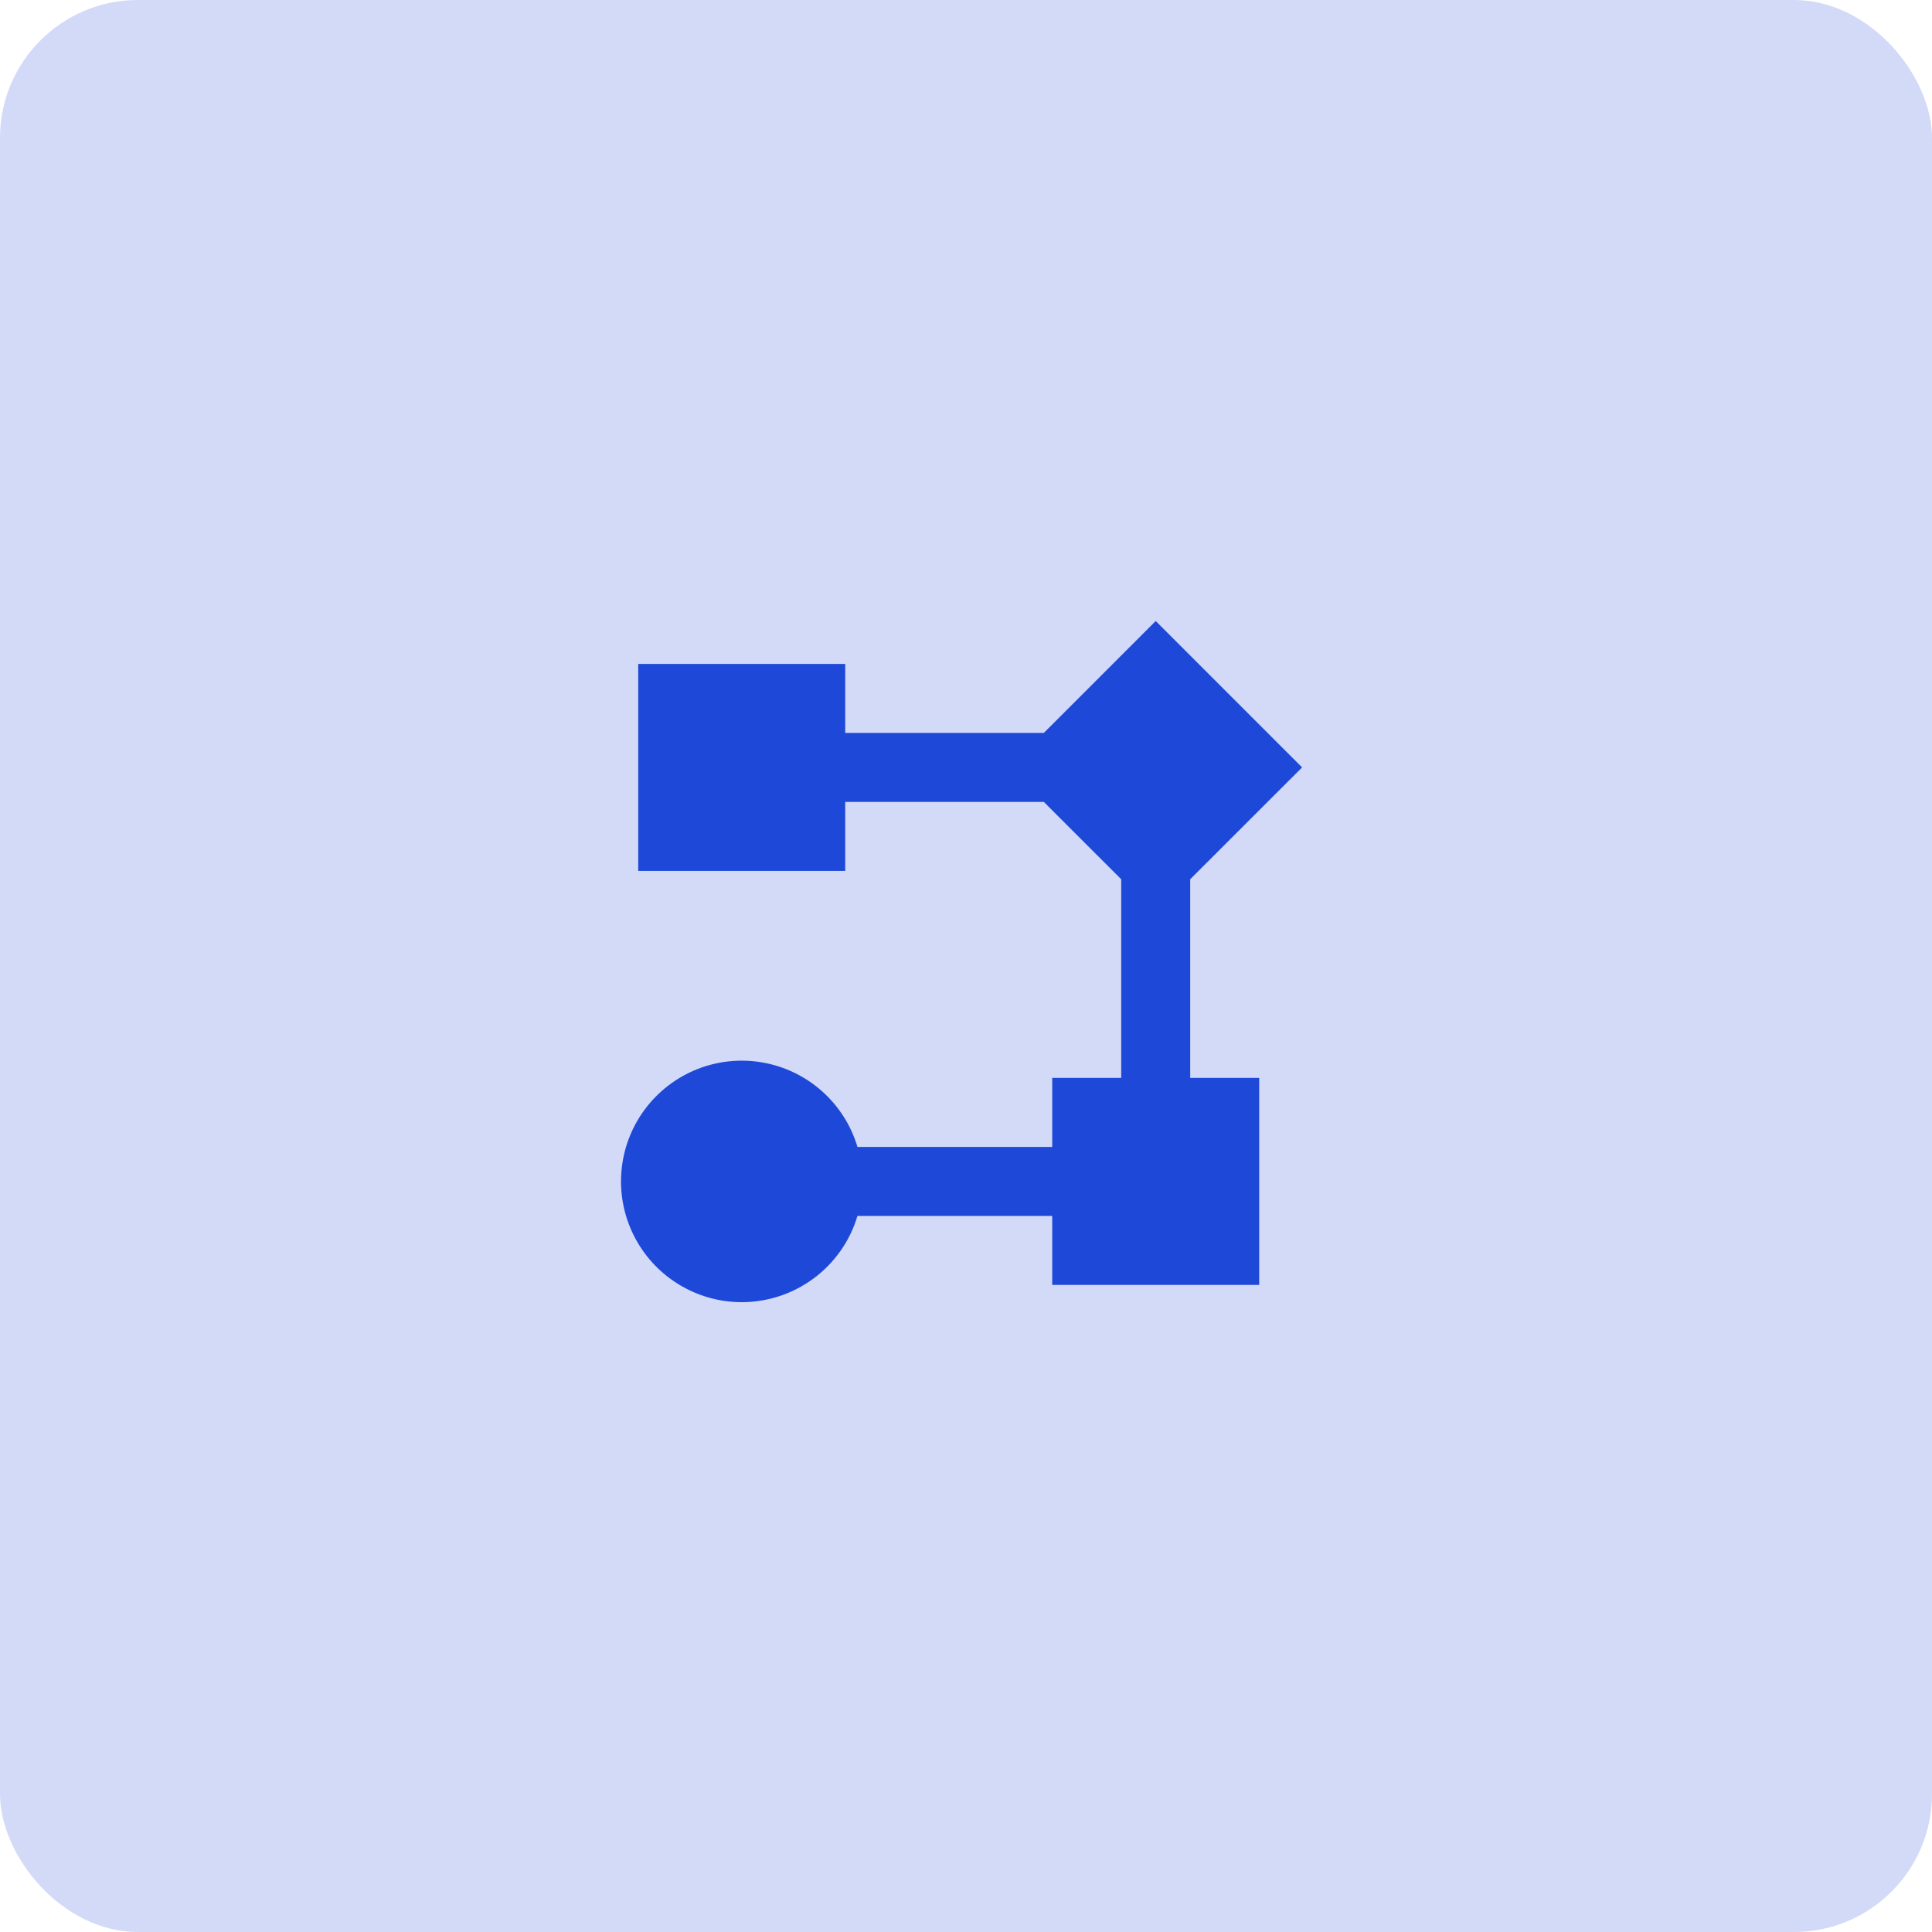<?xml version="1.0" encoding="UTF-8"?>
<svg xmlns="http://www.w3.org/2000/svg" width="56" height="56" viewBox="0 0 56 56" fill="none">
  <rect opacity="0.2" width="56" height="56" rx="4" fill="#1E48D8"></rect>
  <path d="M21.499 37.744C20.85 37.744 20.214 37.563 19.662 37.222C19.109 36.881 18.663 36.394 18.372 35.813C18.081 35.233 17.957 34.584 18.014 33.937C18.07 33.29 18.306 32.672 18.694 32.152C19.082 31.632 19.607 31.229 20.21 30.99C20.814 30.751 21.472 30.684 22.111 30.798C22.75 30.911 23.345 31.2 23.829 31.632C24.314 32.064 24.669 32.622 24.854 33.244H30.499V31.244H32.499V25.486L30.256 23.244H24.499V25.244H18.499V19.244H24.499V21.244H30.256L33.499 18L37.742 22.244L34.499 25.485V31.244H36.499V37.244H30.499V35.244H24.854C24.639 35.966 24.196 36.6 23.591 37.05C22.987 37.501 22.253 37.744 21.499 37.744Z" fill="#1E48D8"></path>
</svg>
